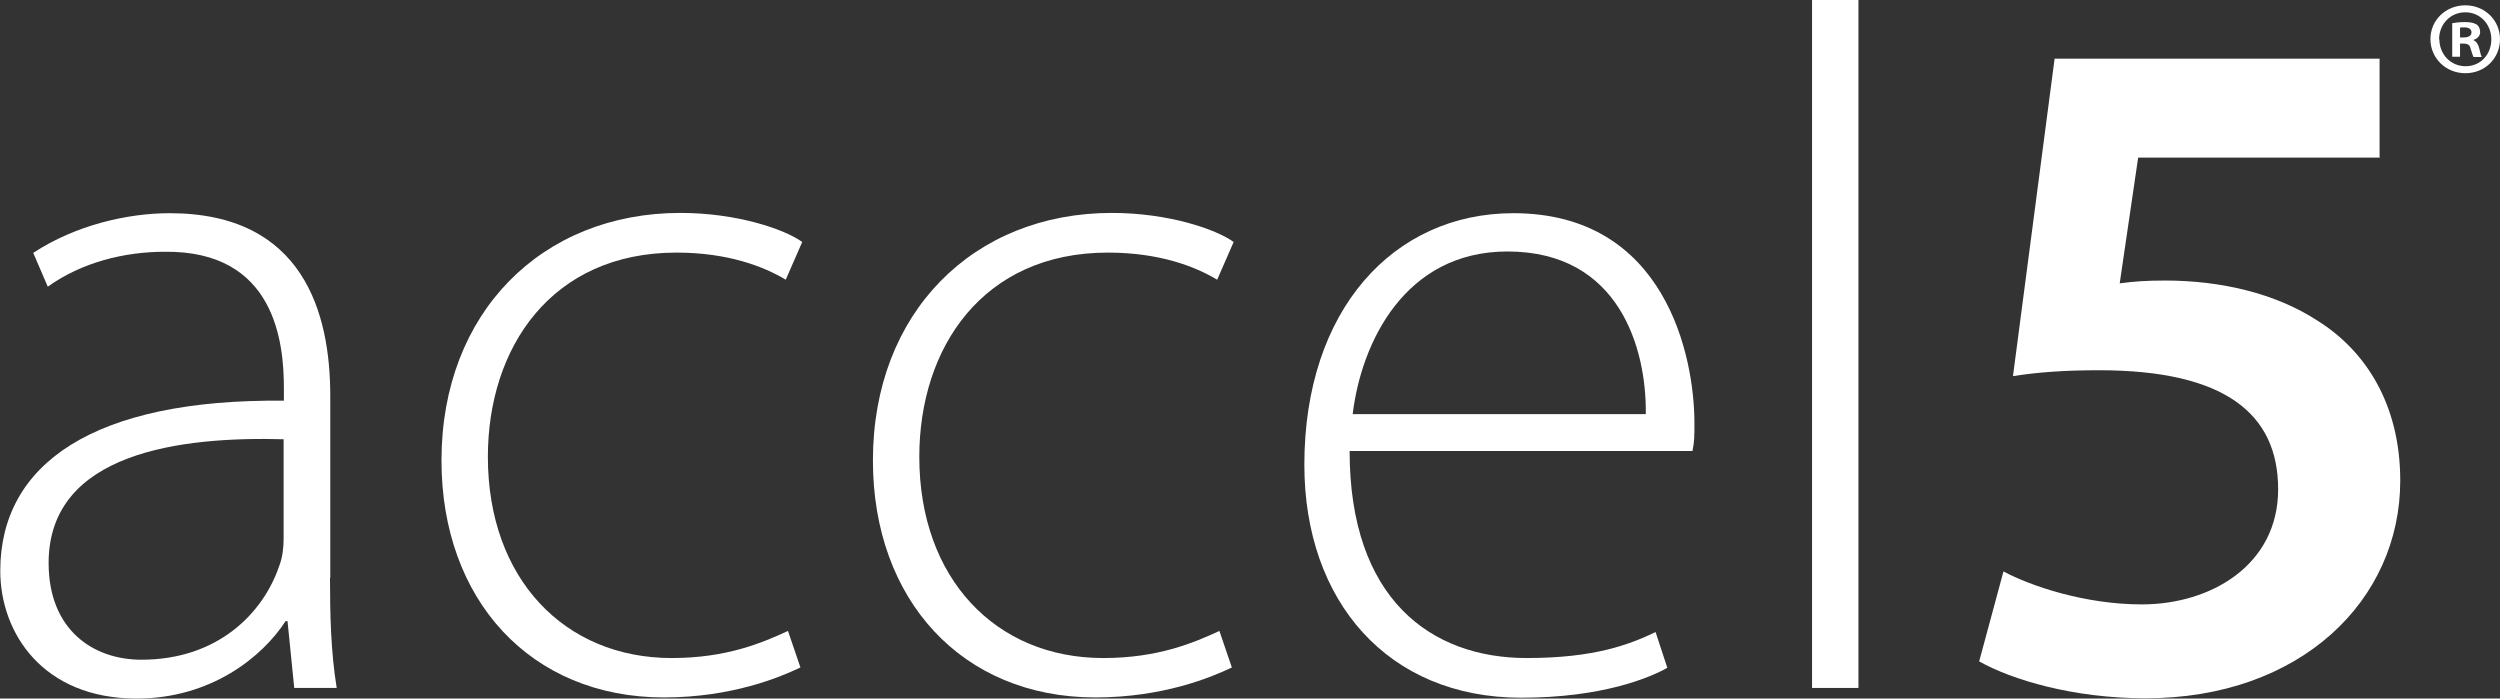 <svg xmlns="http://www.w3.org/2000/svg" id="Layer_1" data-name="Layer 1" viewBox="0 0 89.47 25" height="25" width="89.47">
  <rect x="0" y="0" width="89.47" height="25" fill="#333333" stroke="none"/>
  <defs>
    <style>
      .cls-1 {
        fill: #fff;
      }
    </style>
  </defs>
  <g id="accel5-logo-screen">
    <g>
      <path class="cls-1" d="m11.81,20.67c0,1.32.03,2.67.24,3.95h-1.52l-.24-2.39h-.07c-.83,1.28-2.67,2.77-5.33,2.77-3.36,0-4.88-2.35-4.88-4.57,0-3.84,3.36-6.16,10.15-6.09v-.45c0-1.63-.31-4.92-4.26-4.88-1.45,0-2.98.38-4.19,1.25l-.52-1.21c1.52-1,3.39-1.42,4.88-1.42,4.81,0,5.75,3.6,5.75,6.54v6.51Zm-1.66-4.95c-3.64-.1-8.41.45-8.41,4.43,0,2.39,1.59,3.46,3.32,3.46,2.77,0,4.36-1.7,4.92-3.32.14-.35.17-.73.17-1v-3.57Z"/>
      <path class="cls-1" d="m28.64,23.89c-.73.35-2.46,1.07-4.88,1.07-4.78,0-7.96-3.5-7.96-8.48,0-5.3,3.6-8.86,8.55-8.86,2.04,0,3.74.59,4.36,1.04l-.59,1.35c-.8-.48-2.08-.97-3.91-.97-4.47,0-6.75,3.39-6.75,7.31,0,4.36,2.74,7.2,6.58,7.2,1.97,0,3.25-.55,4.16-.97l.45,1.32Z"/>
      <path class="cls-1" d="m44.08,23.89c-.73.35-2.46,1.07-4.88,1.07-4.78,0-7.96-3.5-7.96-8.48,0-5.3,3.6-8.86,8.55-8.86,2.04,0,3.74.59,4.36,1.04l-.59,1.35c-.8-.48-2.08-.97-3.91-.97-4.47,0-6.75,3.39-6.75,7.31,0,4.36,2.74,7.2,6.58,7.2,1.97,0,3.25-.55,4.16-.97l.45,1.32Z"/>
      <path class="cls-1" d="m48.3,16.14c0,5.3,2.91,7.41,6.34,7.41,2.42,0,3.67-.48,4.61-.93l.42,1.28c-.62.35-2.32,1.07-5.23,1.07-4.78,0-7.76-3.46-7.76-8.34,0-5.54,3.19-9,7.48-9,5.44,0,6.48,5.12,6.48,7.51,0,.45,0,.69-.07,1h-12.26Zm10.6-1.32c.03-2.32-.93-5.82-4.95-5.82-3.67,0-5.23,3.25-5.54,5.82h10.49Z"/>
      <path class="cls-1" d="m64.85,0h1.66v24.62h-1.66V0Z"/>
    </g>
    <path class="cls-1" d="m85.18,5.64h-8.66l-.66,4.5c.52-.07.97-.1,1.63-.1,1.97,0,3.95.45,5.47,1.45,1.7,1.07,2.94,2.98,2.94,5.71,0,4.29-3.57,7.79-9.11,7.79-2.6,0-4.78-.66-5.96-1.32l.87-3.22c.97.52,2.91,1.18,4.95,1.18,2.49,0,4.88-1.42,4.88-4.12s-1.9-4.26-6.41-4.26c-1.25,0-2.18.07-3.08.21l1.49-11.36h11.63v3.53Z"/>
    <path class="cls-1" d="m89.47,1.4c0,.69-.54,1.22-1.24,1.22s-1.25-.54-1.25-1.22.55-1.21,1.25-1.21,1.24.54,1.24,1.21Zm-2.17,0c0,.54.4.97.94.97s.92-.43.92-.96-.39-.97-.93-.97-.94.43-.94.97Zm.74.63h-.28V.83c.11-.02.27-.04.46-.04.23,0,.33.04.42.09.07.05.12.15.12.27,0,.13-.1.24-.25.28h0c.12.06.18.15.22.31.04.18.06.26.09.3h-.3s-.06-.15-.1-.29c-.02-.13-.1-.19-.25-.19h-.13v.49Zm0-.69h.13c.15,0,.28-.05.28-.18,0-.11-.08-.18-.26-.18-.07,0-.13,0-.15.01v.35Z"/>
  </g>
</svg>